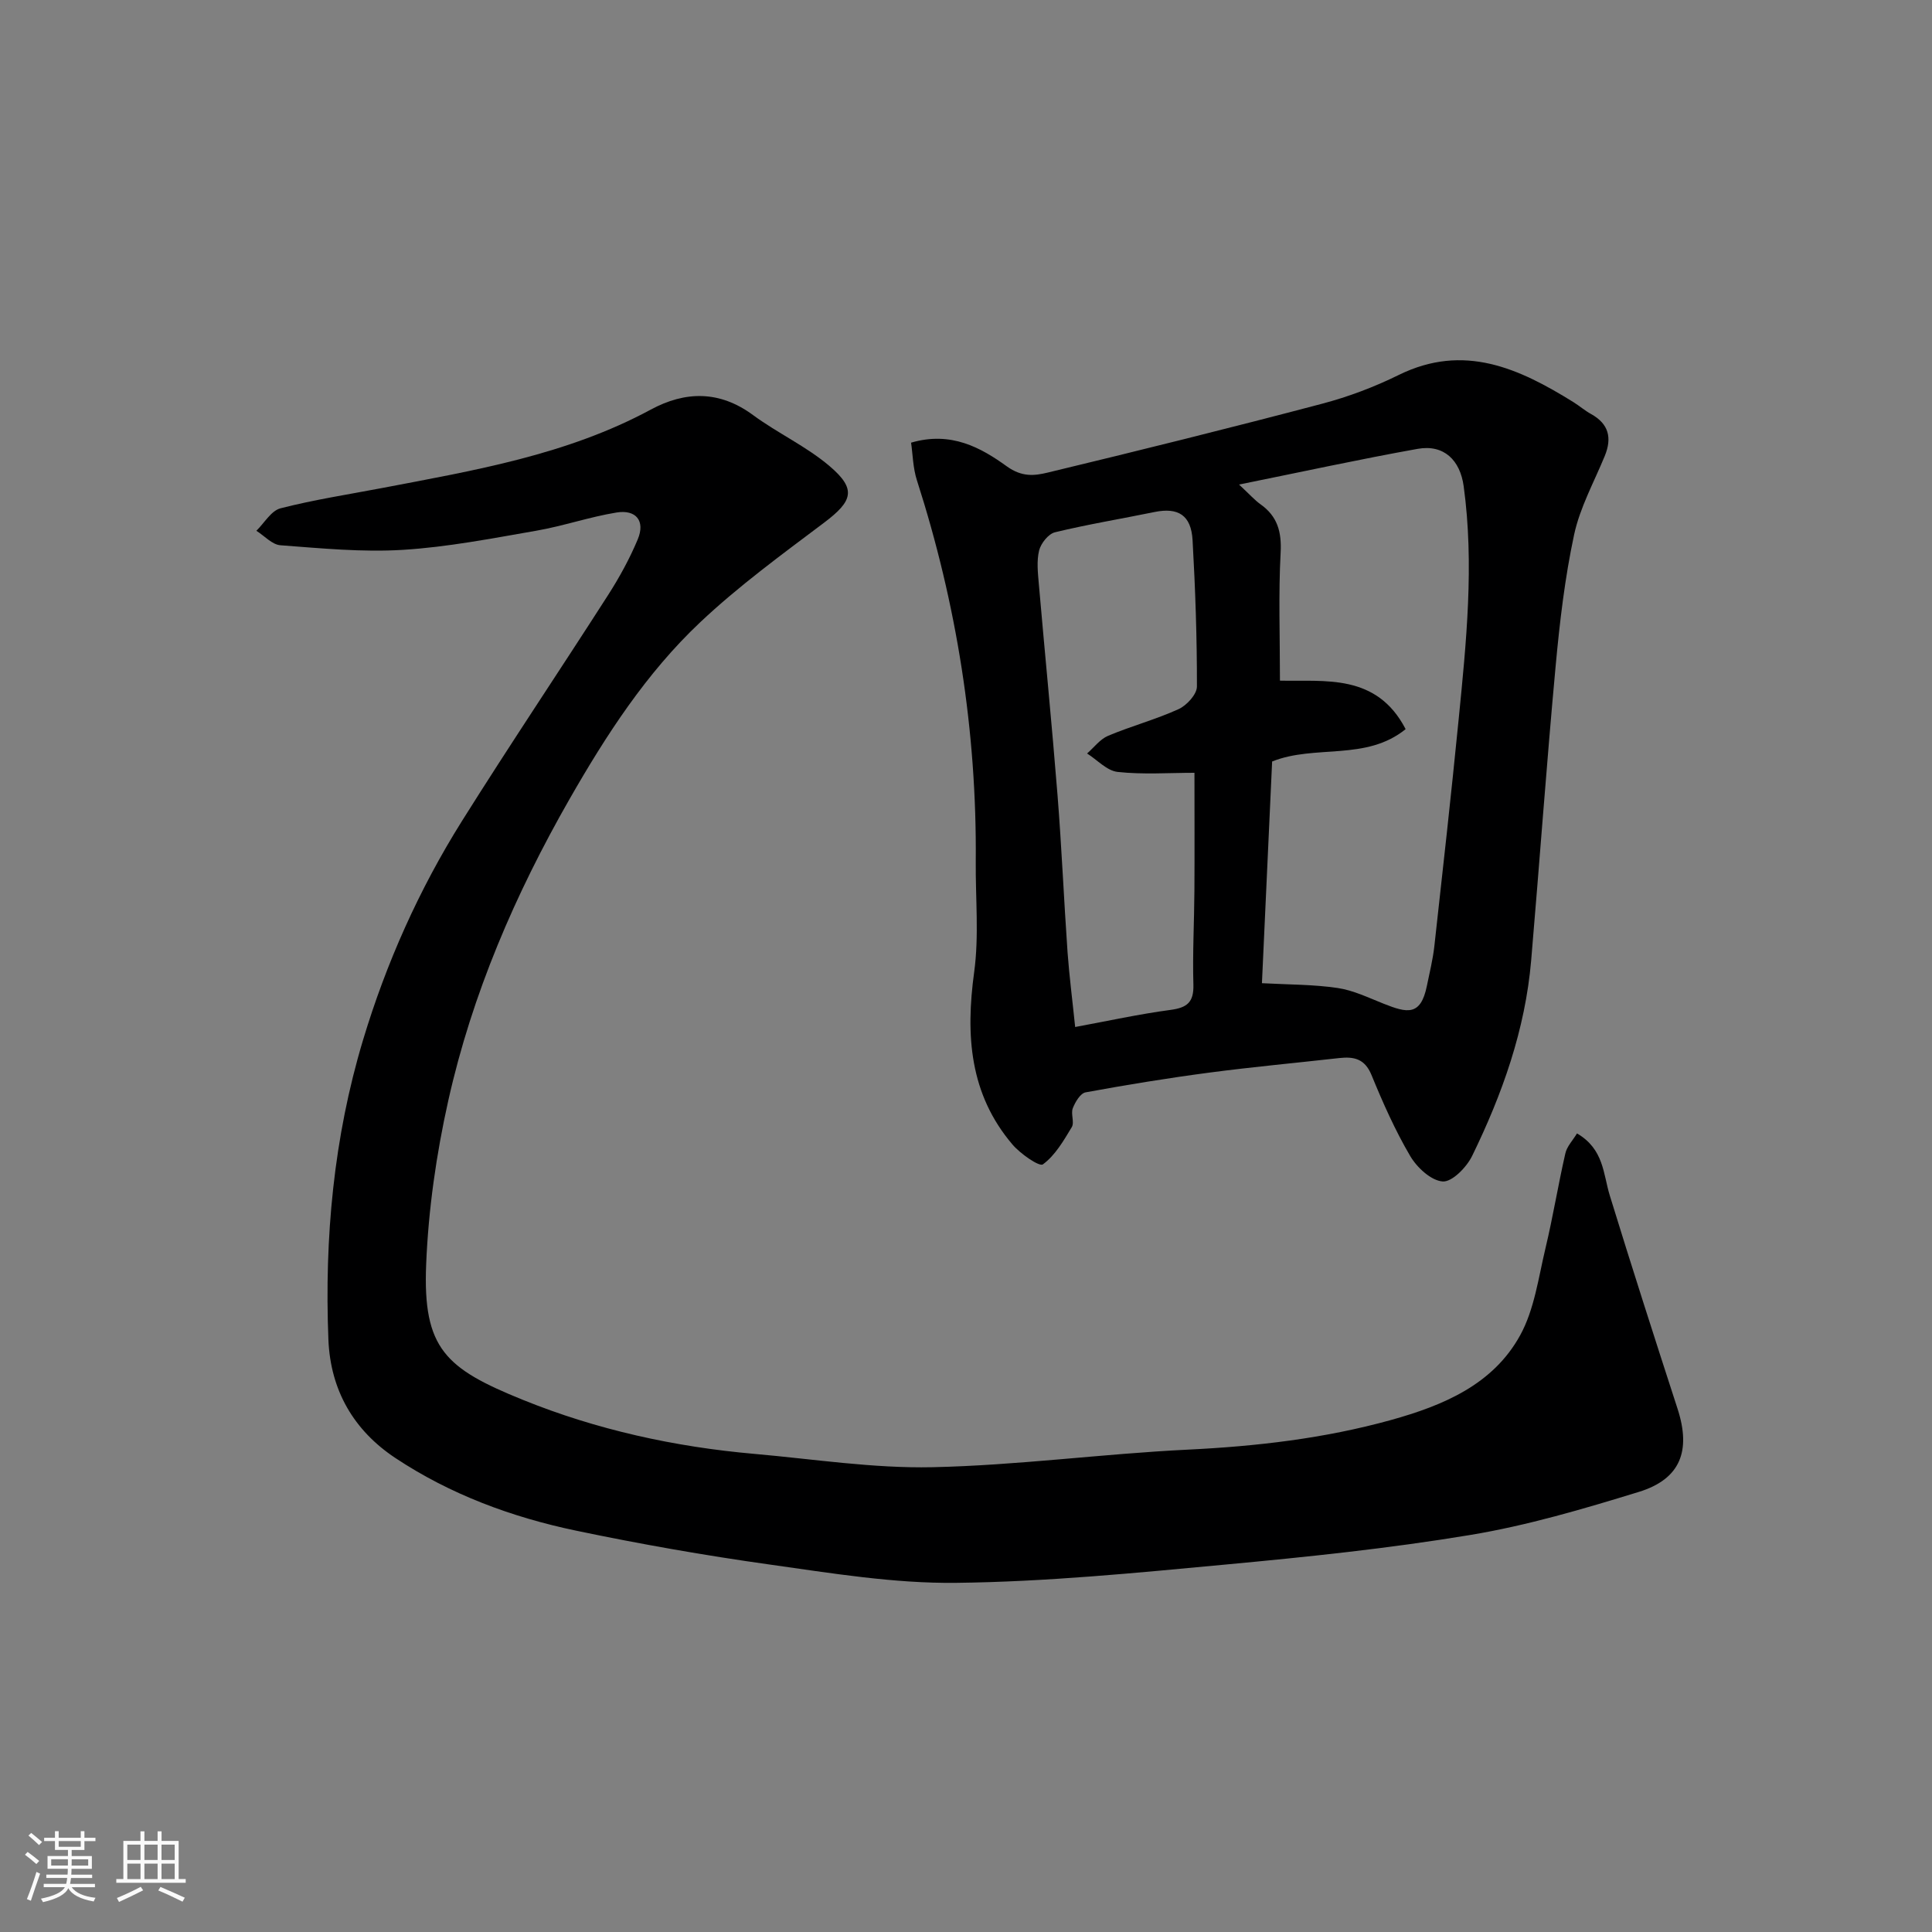 <svg enable-background="new 0 0 400 400" viewBox="0 0 400 400" xmlns="http://www.w3.org/2000/svg"><rect x="0" y="0" width="400" height="400" fill="#808080" stroke="none"/><path d="m5.17 384 .55-.58c.85.61 1.65 1.24 2.4 1.87l-.59.64c-.83-.73-1.62-1.38-2.36-1.93m1.22 9.53-.82-.34c.71-1.76 1.37-3.64 1.98-5.63.24.13.5.25.76.36-.6 1.67-1.24 3.54-1.92 5.61m-.5-13.5.57-.54c.56.44 1.31 1.06 2.26 1.87l-.64.64c-.68-.66-1.41-1.32-2.19-1.97m3.25.46h2.24v-1.36h.77v1.36h4.57v-1.36h.76v1.36h2.28v.69h-2.28v1.84h-2.64v1.26h4.18v2.64h-4.21c0 .45-.02.86-.05 1.21h4.32v.69h-4.38c-.04.34-.1.75-.19 1.22h5.15v.69h-4.82c.87 1.19 2.51 1.92 4.93 2.19-.17.31-.3.57-.37.76-2.77-.49-4.52-1.41-5.26-2.76-.56 1.26-2.3 2.23-5.24 2.9-.12-.24-.26-.48-.43-.72 2.73-.55 4.38-1.34 4.96-2.38h-4.38v-.69h4.65c.1-.38.17-.79.21-1.22h-4.32v-.69h4.4c.03-.34.05-.75.05-1.21h-4.2v-2.64h4.23v-1.26h-2.69v-1.84h-2.24zm1.46 4.46v1.29h3.45c.01-.4.02-.57.01-.53v-.32-.45h-3.46zm1.55-2.59h4.57v-1.19h-4.57zm6.11 2.59h-3.42v.77c-.01.19-.01.37-.02.53h3.44z" fill="#fafafa"/><path d="m32.63 379.16h.82v1.98h3.54v7.89h1.46v.78h-14.37v-.78h1.46v-7.89h3.54v-1.98h.82v1.98h2.73zm-3.49 11.48.5.73c-1.61.82-3.28 1.63-5 2.41-.13-.27-.28-.55-.44-.82 1.75-.72 3.4-1.49 4.94-2.32m-2.78-5.55h2.73v-3.18h-2.73zm0 3.95h2.73v-3.2h-2.73zm3.54-3.95h2.73v-3.18h-2.73zm0 3.95h2.73v-3.2h-2.73zm7.89 4.68c-1.84-.92-3.51-1.7-5.02-2.32l.45-.73c1.89.8 3.57 1.55 5.04 2.23zm-1.62-11.81h-2.73v3.18h2.73zm-2.73 7.13h2.73v-3.2h-2.73z" fill="#fafafa"/><g fill="#000001"><path d="m326.5 234.66c5.59 3.27 5.41 8.38 6.79 12.86 4.54 14.76 9.26 29.46 14.03 44.15 2.82 8.69.63 14.55-8.01 17.21-11.48 3.53-23.1 6.96-34.91 8.92-16.79 2.79-33.78 4.55-50.74 6.13-18.53 1.73-37.12 3.57-55.7 3.78-12.88.15-25.85-2-38.68-3.8-13.4-1.88-26.75-4.23-39.99-7-13.31-2.78-26.06-7.5-37.44-15.05-8.57-5.69-13.44-13.96-13.86-24.54-.83-21.03 1.1-41.8 7.16-61.95 4.8-15.97 11.61-31.22 20.49-45.38 9.88-15.75 20.26-31.19 30.29-46.84 2.33-3.64 4.43-7.48 6.1-11.46 1.63-3.89-.39-6.23-4.38-5.58-5.6.91-11.03 2.8-16.62 3.77-9.17 1.59-18.37 3.39-27.62 3.96-8.41.52-16.92-.32-25.35-.95-1.73-.13-3.33-1.96-4.98-3 1.65-1.61 3.06-4.15 5-4.65 6.93-1.78 14.04-2.87 21.08-4.21 19.04-3.64 38.19-6.84 55.58-16.23 7.14-3.85 14.23-3.98 21.16 1.13 5.11 3.76 11.04 6.48 15.84 10.56 5.65 4.8 4.82 7.25-1.14 11.74-8.77 6.6-17.7 13.12-25.66 20.63-11.14 10.51-19.45 23.35-27.04 36.61-11.23 19.64-20.14 40.28-25.08 62.36-2.49 11.13-4.13 22.6-4.59 33.98-.71 17.44 4.05 21.54 19.99 28 15.29 6.2 31.44 9.75 47.95 11.2 12.29 1.08 24.62 3.02 36.89 2.76 17.59-.38 35.13-2.77 52.72-3.63 14.31-.69 28.4-2.31 42.2-6.14 10.78-3 21.12-7.3 26.75-17.54 2.95-5.36 3.79-11.94 5.25-18.05 1.55-6.48 2.61-13.07 4.1-19.57.3-1.45 1.52-2.69 2.42-4.18z"/><path d="m188.63 91.65c8.28-2.43 14.48 1.05 19.8 4.89 3.18 2.29 5.77 1.95 8.46 1.31 18.98-4.57 37.92-9.27 56.79-14.25 5.47-1.44 10.87-3.48 15.94-5.98 13.48-6.62 24.89-1.35 36.13 5.63 1.25.78 2.37 1.76 3.66 2.47 3.68 2.04 4.37 4.94 2.84 8.68-2.22 5.41-5.14 10.67-6.35 16.31-1.91 8.92-2.98 18.06-3.82 27.17-1.88 20.31-3.33 40.66-5.07 60.98-1.23 14.33-5.98 27.68-12.23 40.48-1.14 2.33-4.14 5.4-6.08 5.27-2.41-.17-5.34-2.89-6.74-5.28-3.13-5.33-5.66-11.04-8.01-16.77-1.38-3.36-3.63-3.84-6.68-3.5-8.96 1.01-17.94 1.83-26.87 3.01-8.58 1.13-17.13 2.53-25.64 4.09-1.08.2-2.15 2-2.65 3.29-.45 1.16.38 2.92-.21 3.91-1.69 2.81-3.45 5.86-5.98 7.71-.74.54-4.65-2.18-6.29-4.1-8.9-10.45-9.73-22.63-7.94-35.7 1.03-7.52.26-15.29.33-22.95.23-26.94-3.93-53.2-12.17-78.84-.84-2.6-.87-5.41-1.22-7.83zm76.37 49.27c9.3.22 20.01-1.55 26.02 10.04-8.21 6.67-18.77 3.13-27.64 6.7-.71 15.5-1.44 31.19-2.11 45.9 5.48.3 10.63.25 15.65.99 3.29.48 6.44 2.03 9.58 3.27 4.79 1.89 7.63 2.63 8.92-3.7.55-2.71 1.23-5.42 1.54-8.16 1.74-15.64 3.48-31.28 5.03-46.94 1.59-16.08 3.26-32.17 1.05-48.35-.74-5.41-4.1-8.71-9.53-7.74-12.07 2.16-24.05 4.78-36.98 7.39 2.26 2.1 3.24 3.23 4.42 4.07 3.54 2.5 4.42 5.71 4.19 10.04-.46 8.57-.14 17.17-.14 26.49zm-42.4 71.71c6.77-1.25 13.22-2.67 19.74-3.54 3.45-.46 4.84-1.59 4.74-5.23-.19-6.47.17-12.96.21-19.44.05-8.04.01-16.08.01-24.42-5.29 0-10.65.39-15.9-.18-2.22-.24-4.23-2.49-6.33-3.82 1.44-1.25 2.68-2.96 4.35-3.66 4.79-2.02 9.87-3.37 14.59-5.52 1.69-.77 3.8-3.07 3.8-4.68.02-10.1-.33-20.21-.9-30.29-.29-5.2-2.98-6.85-7.9-5.84-6.86 1.41-13.78 2.54-20.58 4.19-1.37.33-2.92 2.29-3.29 3.76-.54 2.19-.26 4.64-.06 6.96 1.26 14.57 2.71 29.13 3.87 43.71.86 10.85 1.32 21.74 2.08 32.6.37 5 1.02 10.01 1.57 15.4z"/></g></svg>